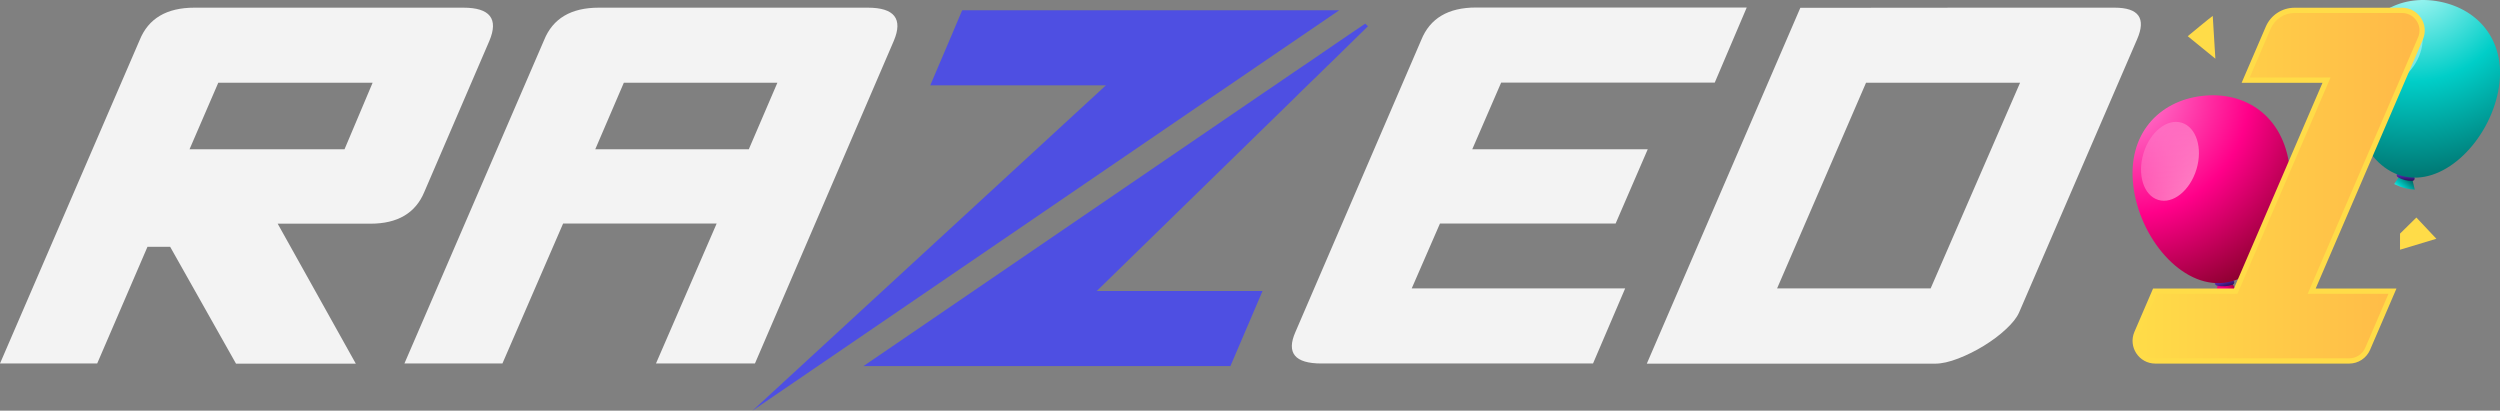 <?xml version="1.0" encoding="UTF-8"?>
<svg xmlns="http://www.w3.org/2000/svg" xmlns:xlink="http://www.w3.org/1999/xlink" viewBox="0 0 1424.65 234.01">
  <rect x="0" y="0" width="1424.65" height="234.01" fill="#808080" stroke="none"/>
  <defs>
    <style>
      .cls-1 {
        fill: rgba(255, 255, 255, .9);
      }

      .cls-2 {
        fill: url(#linear-gradient-2);
      }

      .cls-2, .cls-3 {
        mix-blend-mode: soft-light;
      }

      .cls-4 {
        fill: url(#linear-gradient-4);
      }

      .cls-5 {
        fill: url(#radial-gradient);
      }

      .cls-6 {
        fill: url(#radial-gradient-3);
      }

      .cls-7 {
        fill: url(#linear-gradient-3);
      }

      .cls-8 {
        isolation: isolate;
      }

      .cls-9 {
        fill: url(#radial-gradient-2);
      }

      .cls-3 {
        fill: url(#linear-gradient-5);
      }

      .cls-10 {
        fill: url(#linear-gradient-6);
      }

      .cls-11 {
        fill: #4e4fe2;
      }

      .cls-12 {
        fill: #ffdc48;
      }

      .cls-13 {
        fill: url(#linear-gradient);
      }
    </style>
    <radialGradient id="radial-gradient" cx="2053.04" cy="574.55" fx="2053.04" fy="574.55" r="14.96" gradientTransform="translate(-575.25 -904.66) rotate(14.69)" gradientUnits="userSpaceOnUse">
      <stop offset="0" stop-color="#ff88d5"></stop>
      <stop offset=".5" stop-color="#ff0089"></stop>
      <stop offset="1" stop-color="#6c0016"></stop>
    </radialGradient>
    <linearGradient id="linear-gradient" x1="1638.5" y1="1106.33" x2="1641.09" y2="1119.85" gradientTransform="translate(-494.41 -749.2) rotate(-6.89)" gradientUnits="userSpaceOnUse">
      <stop offset="0" stop-color="#d2b8ff"></stop>
      <stop offset=".33" stop-color="#7741e1"></stop>
      <stop offset=".66" stop-color="#4a2296"></stop>
      <stop offset="1" stop-color="#0d0021"></stop>
    </linearGradient>
    <radialGradient id="radial-gradient-2" cx="1971.62" cy="473.05" fx="1971.62" fy="473.05" r="140" xlink:href="#radial-gradient"></radialGradient>
    <linearGradient id="linear-gradient-2" x1="1594.34" y1="1018.54" x2="1674.28" y2="1101.85" gradientTransform="translate(1540.21 -1808.42) rotate(66.27)" gradientUnits="userSpaceOnUse">
      <stop offset="0" stop-color="#fff" stop-opacity="0"></stop>
      <stop offset=".99" stop-color="#fff"></stop>
    </linearGradient>
    <linearGradient id="linear-gradient-3" x1="534.09" y1="969.83" x2="542.04" y2="960.45" gradientTransform="translate(823.86 -854.14) rotate(-.44)" gradientUnits="userSpaceOnUse">
      <stop offset="0" stop-color="#c8fffc"></stop>
      <stop offset=".5" stop-color="#00cec8"></stop>
      <stop offset=".99" stop-color="#006d69"></stop>
    </linearGradient>
    <linearGradient id="linear-gradient-4" x1="778.91" y1="933.41" x2="781.36" y2="946.22" gradientTransform="translate(785.49 -973.32) rotate(11.06)" xlink:href="#linear-gradient"></linearGradient>
    <radialGradient id="radial-gradient-3" cx="543.69" cy="842.8" fx="543.69" fy="842.8" r="124.24" gradientTransform="translate(823.86 -854.14) rotate(-.44)" gradientUnits="userSpaceOnUse">
      <stop offset="0" stop-color="#c8fffc"></stop>
      <stop offset=".5" stop-color="#00cec8"></stop>
      <stop offset=".99" stop-color="#006d69"></stop>
    </radialGradient>
    <linearGradient id="linear-gradient-5" x1="737.04" y1="850.17" x2="812.83" y2="929.16" gradientTransform="translate(1856.87 -1017.05) rotate(66.27)" xlink:href="#linear-gradient-2"></linearGradient>
    <linearGradient id="linear-gradient-6" x1="1216.77" y1="105.8" x2="1380.27" y2="105.8" gradientUnits="userSpaceOnUse">
      <stop offset="0" stop-color="#ffdc48"></stop>
      <stop offset="1" stop-color="#ffb848"></stop>
    </linearGradient>
  </defs>
  <g class="cls-8">
    <g id="Layer_2" data-name="Layer 2">
      <g id="Layer_1-2" data-name="Layer 1">
        <path class="cls-1" d="M838.98,85.05h100.01l-18.31,42.32h-100.1l-16.1,36.99h121.63l-18.31,42.78h-154.75c-15.18,0-20.15-5.98-14.81-18.03l71.67-166.34c4.97-12.33,15.36-18.49,31.19-18.49h154.29l-18.22,42.78h-121.72l-16.47,38h0ZM494.52,4.37c15.18,0,20.15,6.35,14.81,18.95l-79.12,183.82h-56.4l34.59-79.77h-87.5l-34.59,79.77h-55.85L310.05,22.86c4.97-12.33,15.36-18.49,31.19-18.49h153.28ZM355.5,47.15l-16.28,37.91h87.5l16.28-37.91h-87.5ZM124.39,47.15l-16.38,37.91h88.32l16.01-37.91h-87.96ZM84.09,140.53l-28.71,66.61H0L79.58,22.86c4.97-12.33,15.36-18.49,31.19-18.49h153.28c15.18,0,20.15,6.35,14.81,18.95l-37.08,86.12c-4.97,11.96-15.18,18.03-30.64,18.03h-52.9l44.53,79.77h-68.27l-37.54-66.61h-12.88v-.09ZM1204.97,4.37c13.8,0,18.12,5.98,12.88,18.03l-67.25,155.67c-1.29,2.94-3.77,6.07-7.45,9.48-3.59,3.4-7.82,6.53-12.6,9.48-4.78,2.94-9.66,5.34-14.63,7.27-4.97,1.93-9.38,2.94-13.34,2.94h-164.13L1025.93,4.46c59.71-.09,119.33-.09,179.04-.09ZM1063.38,47.15l-50.69,117.21h87.5l50.97-117.21h-87.77Z"></path>
      </g>
      <g id="Layer_7" data-name="Layer 7">
        <g>
          <polygon class="cls-11" points="763.17 5.84 762.25 6.48 717.17 37.21 698.58 49.91 686.07 58.37 428.83 234.01 630.22 48.62 530.12 48.62 542.27 20.1 547.88 6.85 548.34 5.84 763.17 5.84"></polygon>
          <path class="cls-11" d="M779.54,14.95l-4.51,4.42-13.89,13.62-3.4,3.31-1.29,1.2-6.81,6.72-1.38,1.29-7.73,7.54-2.48,2.48h0l-113.07,110.31h94.49l-18.31,42.78h-209.12l229.18-156.5,1.66-1.1,5.8-3.96,8.19-5.61,9.11-6.16,15.18-10.4,2.58-1.75,8.1-5.52,6.16-4.14c.46.37,1.01.92,1.56,1.47Z"></path>
        </g>
      </g>
      <g id="Layer_5" data-name="Layer 5">
        <polygon class="cls-12" points="1367.68 142.3 1388.39 136.07 1376.99 123.96 1367.68 133.13 1367.68 142.3"></polygon>
      </g>
      <g id="Layer_6" data-name="Layer 6">
        <path class="cls-12" d="M1260.95,9.06c-.71.36-14.25,11.57-14.25,11.57l15.75,12.82-1.5-24.4Z"></path>
      </g>
      <g id="Layer_4" data-name="Layer 4">
        <g>
          <path class="cls-5" d="M1270.23,158.52l-5.56,1.02-2.22,7.84s5.38,1.24,12.81-.58l-5.03-8.28Z"></path>
          <path class="cls-13" d="M1273.1,160.29c-.35-.76-1.15-1.08-1.93-.81-.31.11-.61.2-.93.29-.07.02-.21.05-.24.06-.19.04-.38.08-.58.12-.63.12-1.26.2-1.9.23-.15,0-.29.02-.44.02-.1,0-.2,0-.29,0-.11,0-.14,0-.13,0-.02,0-.03,0-.06,0-.1,0-.2,0-.29-.01-.15,0-.29-.02-.44-.03-.69-.05-1.36-.16-2.03-.31-.76-.17-1.61.49-1.68,1.25-.09.84.43,1.51,1.25,1.68,2.96.65,6.05.42,8.9-.57.73-.25,1.13-1.23.81-1.93Z"></path>
          <path class="cls-9" d="M1304.75,95.24c3.55,29.39-12.62,62.92-37.21,65.89-24.59,2.97-48.28-25.73-51.84-55.13-3.55-29.39,14.38-48.35,38.97-51.32,24.59-2.97,46.52,11.16,50.08,40.56Z"></path>
          <ellipse class="cls-2" cx="1236.49" cy="91.9" rx="22.99" ry="15.77" transform="translate(790.41 1248.77) rotate(-73.16)"></ellipse>
        </g>
      </g>
      <g id="Layer_3" data-name="Layer 3">
        <g>
          <path class="cls-7" d="M1373.96,99.14l-5.31-.71-4.29,6.43s4.49,2.69,11.72,3.22l-2.12-8.94Z"></path>
          <path class="cls-4" d="M1376.03,101.57c-.1-.79-.72-1.31-1.51-1.29-.31,0-.61,0-.92,0-.07,0-.21-.01-.24-.01-.19-.02-.37-.04-.55-.06-.6-.08-1.19-.19-1.78-.34-.14-.04-.27-.07-.4-.11-.09-.03-.18-.05-.27-.08-.1-.03-.13-.04-.12-.04-.02,0-.03,0-.06-.02-.09-.03-.17-.06-.26-.1-.13-.05-.26-.1-.39-.15-.6-.25-1.18-.54-1.75-.87-.63-.37-1.59-.03-1.88.63-.33.74-.05,1.49.63,1.88,2.48,1.45,5.33,2.14,8.2,2.08.74-.02,1.38-.78,1.29-1.51Z"></path>
          <path class="cls-6" d="M1423.59,52.15c-5.38,27.55-29.77,53.07-52.82,48.56-23.05-4.5-36.03-37.32-30.65-64.87,5.38-27.55,27.1-39.41,50.15-34.91,23.05,4.5,38.7,23.66,33.32,51.22Z"></path>
          <ellipse class="cls-3" cx="1363" cy="29.19" rx="21.8" ry="14.95" transform="translate(561.43 1131.95) rotate(-55.21)"></ellipse>
        </g>
      </g>
      <g id="Layer_2-2" data-name="Layer 2">
        <g>
          <path class="cls-10" d="M1228.23,205.69c-3.87,0-7.45-1.93-9.57-5.16-2.13-3.23-2.48-7.28-.95-10.84l10.23-23.77h46.09l51.77-120.26h-46.09l12.88-29.92c2.57-5.98,8.45-9.85,14.96-9.85h61.26c3.87,0,7.45,1.93,9.58,5.16s2.48,7.28.95,10.83l-62.01,144.03h46.04l-14.13,32.83c-1.81,4.21-5.94,6.93-10.53,6.93h-110.47Z"></path>
          <path class="cls-12" d="M1368.8,7.41c3.41,0,6.45,1.63,8.32,4.49,1.88,2.85,2.18,6.28.83,9.42l-10.62,24.67-50.48,117.26-1.8,4.19h46.04l-13.23,30.74c-1.58,3.66-5.17,6.02-9.15,6.02h-110.47c-3.41,0-6.45-1.63-8.32-4.49-1.88-2.85-2.18-6.28-.83-9.42l9.84-22.86h46.09l.78-1.81,50.48-117.26,1.8-4.19h-46.09l11.98-27.82c2.34-5.43,7.67-8.94,13.58-8.94h61.26M1368.8,4.41h-61.26c-7.1,0-13.53,4.23-16.34,10.75l-13.78,32.01h46.09l-50.48,117.26h-46.09l-10.62,24.67c-3.68,8.56,2.59,18.09,11.91,18.09h110.47c5.18,0,9.86-3.08,11.91-7.84l15.04-34.93h-46.04l50.48-117.26,10.62-24.67c3.68-8.56-2.59-18.09-11.91-18.09h0Z"></path>
        </g>
      </g>
    </g>
  </g>
</svg>
